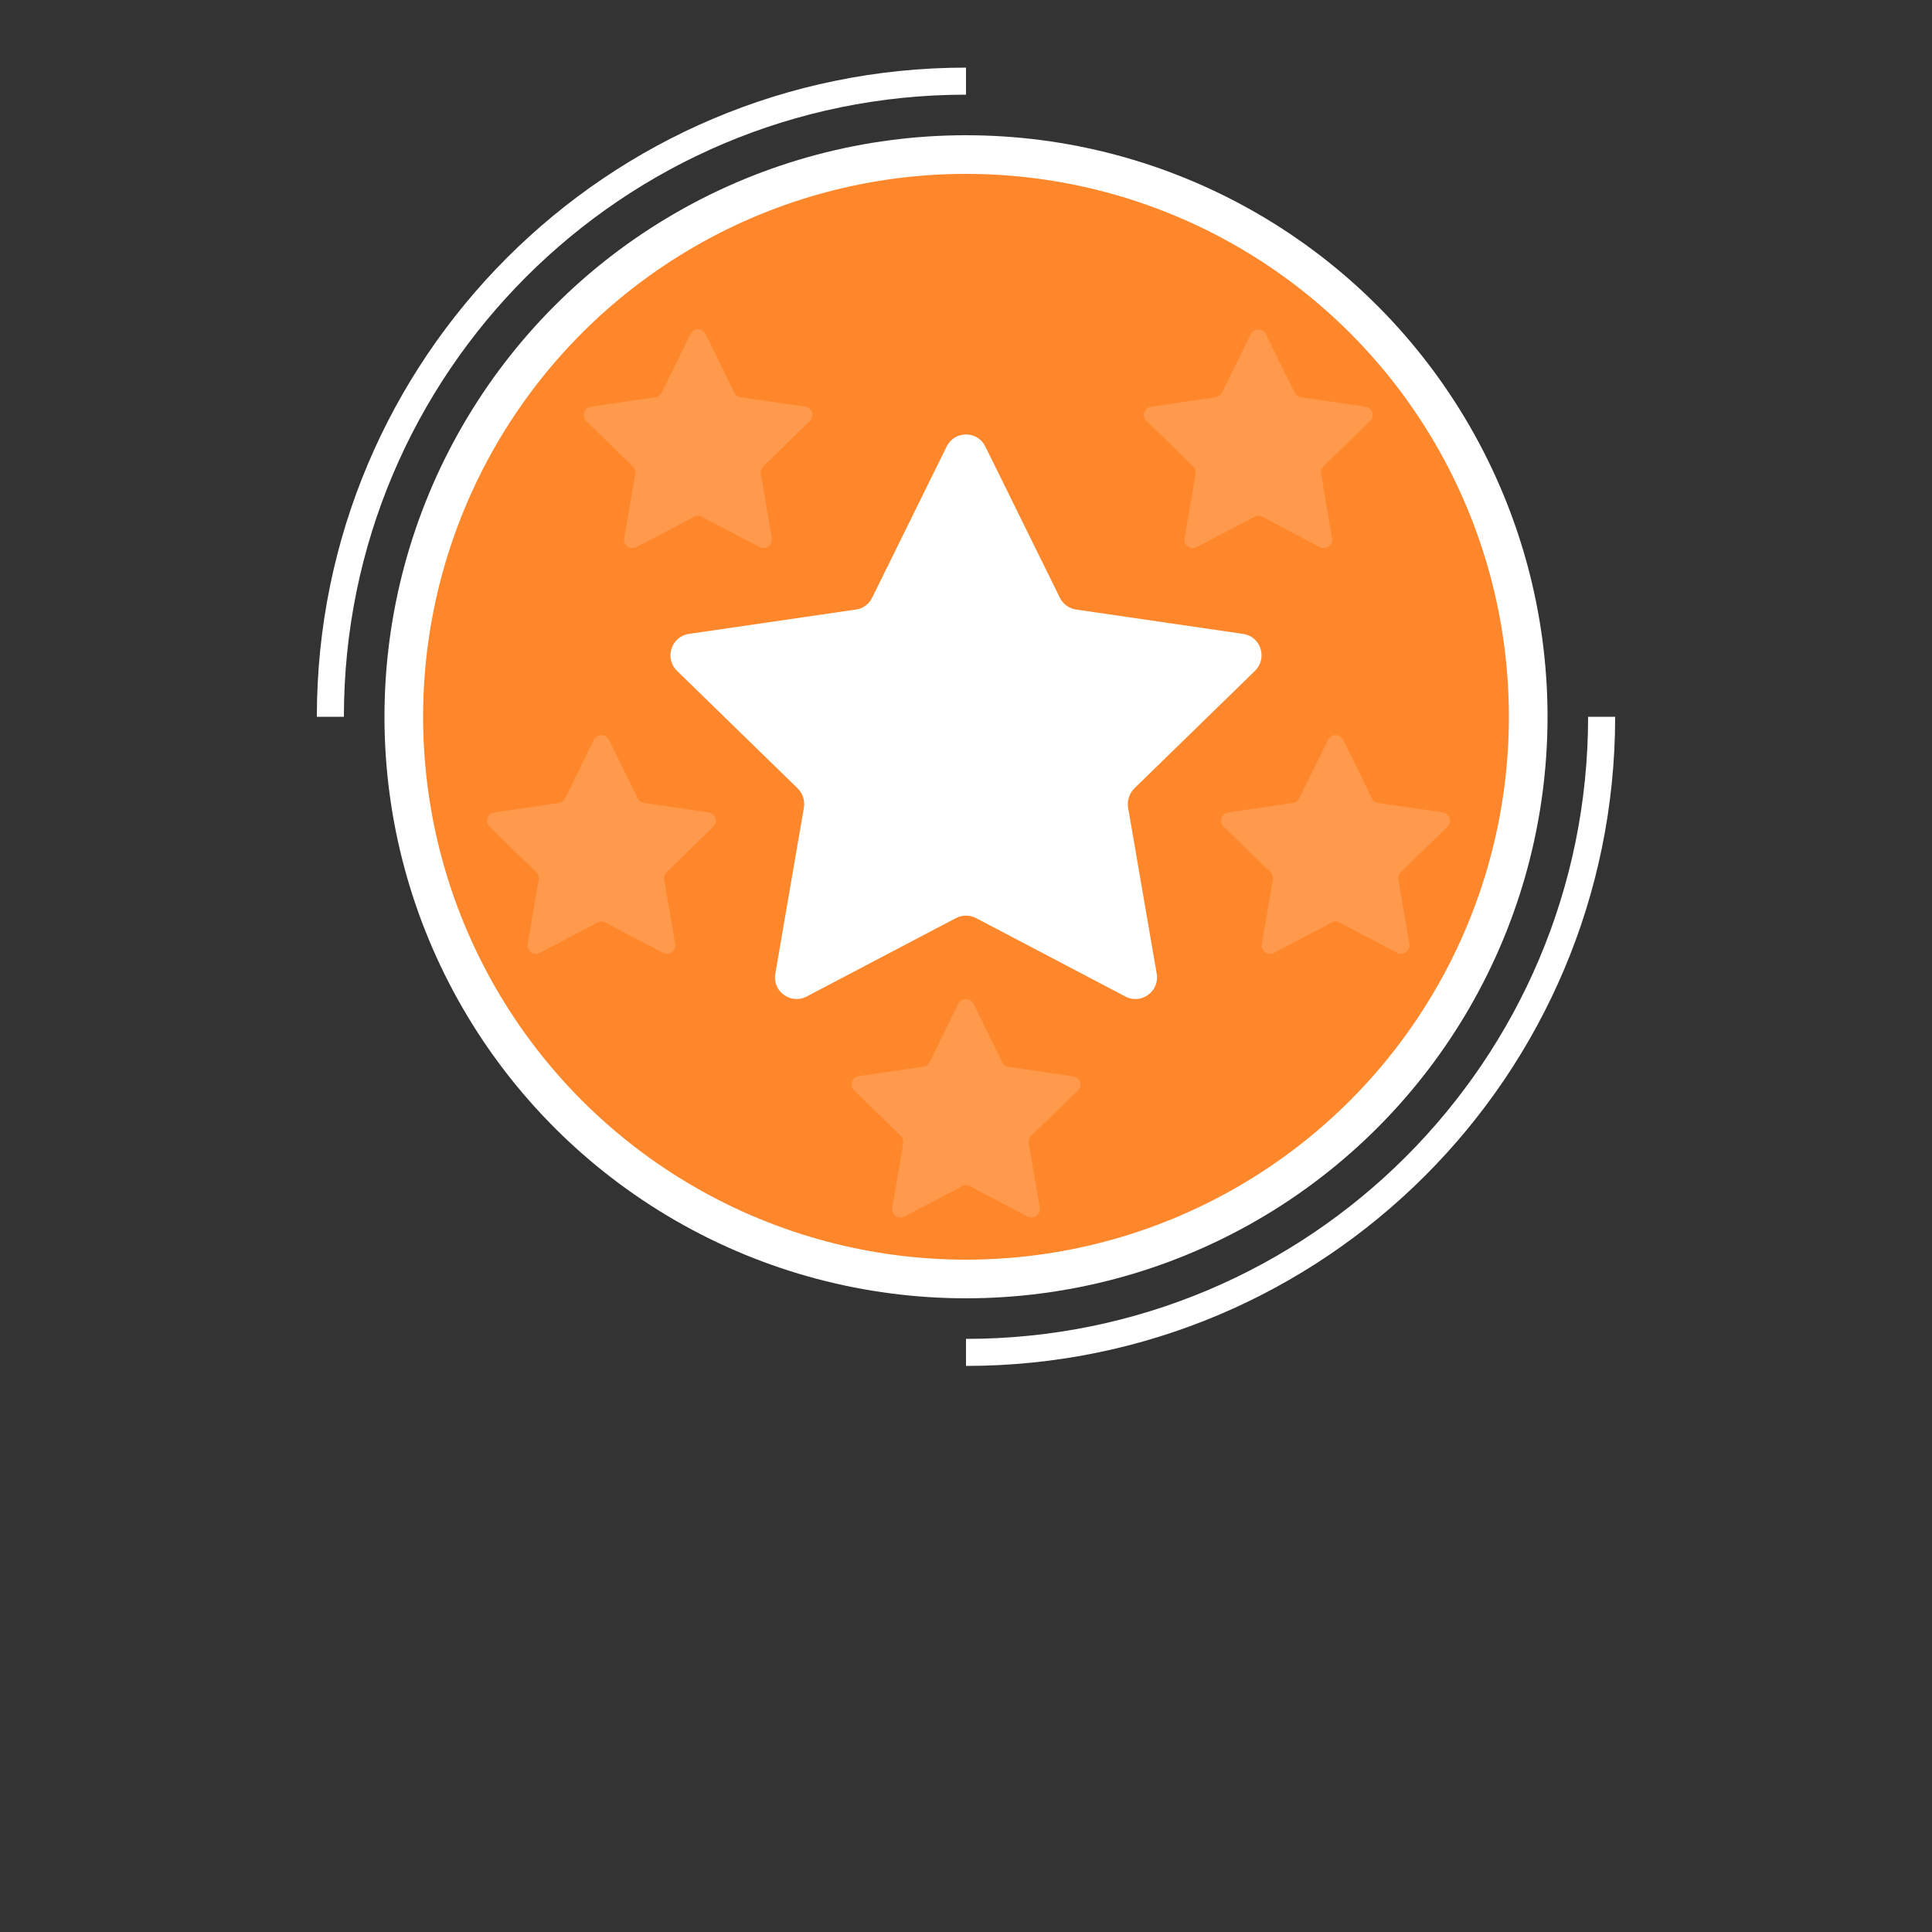 <?xml version="1.0" encoding="utf-8"?>
<!-- Generator: Adobe Illustrator 26.0.1, SVG Export Plug-In . SVG Version: 6.00 Build 0)  -->
<svg version="1.1" id="Layer_1" xmlns="http://www.w3.org/2000/svg" xmlns:xlink="http://www.w3.org/1999/xlink" x="0px" y="0px"
	 viewBox="0 0 1000 1000" style="enable-background:new 0 0 1000 1000;" xml:space="preserve">
<rect x="0" y="0" width="1000" height="1000" fill="#333333" stroke="none"/>
<style type="text/css">
	.st0{fill:#FF872B;stroke:#FFFFFF;stroke-width:20;stroke-miterlimit:10;}
	.st1{fill:none;stroke:#FFFFFF;stroke-width:14;stroke-miterlimit:10;}
	.st2{fill:#FFFFFF;}
	.st3{opacity:0.15;fill:#FFFFFF;enable-background:new    ;}
</style>
<circle class="st0" cx="500" cy="371" r="291"/>
<path class="st1" d="M171,371c0-181.7,147.3-329,329-329"/>
<path class="st1" d="M829,371c0,181.7-147.3,329-329,329"/>
<path class="st2" d="M510,231.1l38.6,78.3c1.6,3.3,4.8,5.6,8.4,6.1l86.4,12.6c9.2,1.3,12.8,12.6,6.2,19.1l-62.5,60.9
	c-2.6,2.6-3.8,6.3-3.2,9.9l14.8,86c1.6,9.1-8,16.1-16.2,11.8l-77.3-40.6c-3.3-1.7-7.1-1.7-10.4,0l-77.3,40.6
	c-8.2,4.3-17.8-2.7-16.2-11.8l14.8-86c0.6-3.6-0.6-7.3-3.2-9.9l-62.5-60.9c-6.6-6.5-3-17.7,6.2-19.1l86.4-12.6
	c3.6-0.5,6.8-2.8,8.4-6.1l38.6-78.3C494.1,222.8,505.9,222.8,510,231.1z"/>
<path class="st3" d="M365.2,172.9l14.9,30.3c0.6,1.3,1.8,2.2,3.3,2.4l33.4,4.9c3.5,0.5,5,4.9,2.4,7.4L395,241.5
	c-1,1-1.5,2.4-1.2,3.8l5.7,33.3c0.6,3.5-3.1,6.2-6.3,4.6l-29.9-15.7c-1.3-0.7-2.8-0.7-4,0l-29.9,15.7c-3.2,1.7-6.9-1-6.3-4.6
	l5.7-33.3c0.2-1.4-0.2-2.8-1.2-3.8l-24.2-23.6c-2.6-2.5-1.2-6.9,2.4-7.4l33.4-4.9c1.4-0.2,2.6-1.1,3.3-2.4l14.9-30.3
	C359,169.7,363.6,169.7,365.2,172.9z"/>
<path class="st3" d="M655.2,172.9l14.9,30.3c0.6,1.3,1.8,2.2,3.3,2.4l33.4,4.9c3.5,0.5,5,4.9,2.4,7.4L685,241.5
	c-1,1-1.5,2.4-1.2,3.8l5.7,33.3c0.6,3.5-3.1,6.2-6.3,4.6l-29.9-15.7c-1.3-0.7-2.8-0.7-4,0l-29.9,15.7c-3.2,1.7-6.9-1-6.3-4.6
	l5.7-33.3c0.2-1.4-0.2-2.8-1.2-3.8l-24.2-23.6c-2.6-2.5-1.2-6.9,2.4-7.4l33.4-4.9c1.4-0.2,2.6-1.1,3.3-2.4l14.9-30.3
	C649,169.7,653.6,169.7,655.2,172.9z"/>
<path class="st3" d="M503.9,519.5l14.9,30.3c0.6,1.3,1.8,2.2,3.3,2.4l33.4,4.9c3.5,0.5,5,4.9,2.4,7.4L533.7,588
	c-1,1-1.5,2.4-1.2,3.8l5.7,33.3c0.6,3.5-3.1,6.2-6.3,4.6L502,614c-1.3-0.7-2.8-0.7-4,0l-29.9,15.7c-3.2,1.7-6.9-1-6.3-4.6l5.7-33.3
	c0.2-1.4-0.2-2.8-1.2-3.8l-24.2-23.6c-2.6-2.5-1.2-6.9,2.4-7.4l33.4-4.9c1.4-0.2,2.6-1.1,3.3-2.4l14.9-30.3
	C497.7,516.3,502.3,516.3,503.9,519.5z"/>
<path class="st3" d="M315.2,382.9l14.9,30.3c0.6,1.3,1.8,2.2,3.3,2.4l33.4,4.9c3.5,0.5,5,4.9,2.4,7.4L345,451.5
	c-1,1-1.5,2.4-1.2,3.8l5.7,33.3c0.6,3.5-3.1,6.2-6.3,4.6l-29.9-15.7c-1.3-0.7-2.8-0.7-4,0l-29.9,15.7c-3.2,1.7-6.9-1-6.3-4.6
	l5.7-33.3c0.2-1.4-0.2-2.8-1.2-3.8l-24.2-23.6c-2.6-2.5-1.2-6.9,2.4-7.4l33.4-4.9c1.4-0.2,2.6-1.1,3.3-2.4l14.9-30.3
	C309,379.7,313.6,379.7,315.2,382.9z"/>
<path class="st3" d="M695.2,382.9l14.9,30.3c0.6,1.3,1.8,2.2,3.3,2.4l33.4,4.9c3.5,0.5,5,4.9,2.4,7.4L725,451.5
	c-1,1-1.5,2.4-1.2,3.8l5.7,33.3c0.6,3.5-3.1,6.2-6.3,4.6l-29.9-15.7c-1.3-0.7-2.8-0.7-4,0l-29.9,15.7c-3.2,1.7-6.9-1-6.3-4.6
	l5.7-33.3c0.2-1.4-0.2-2.8-1.2-3.8l-24.2-23.6c-2.6-2.5-1.2-6.9,2.4-7.4l33.4-4.9c1.4-0.2,2.6-1.1,3.3-2.4l14.9-30.3
	C689,379.7,693.6,379.7,695.2,382.9z"/>
</svg>
